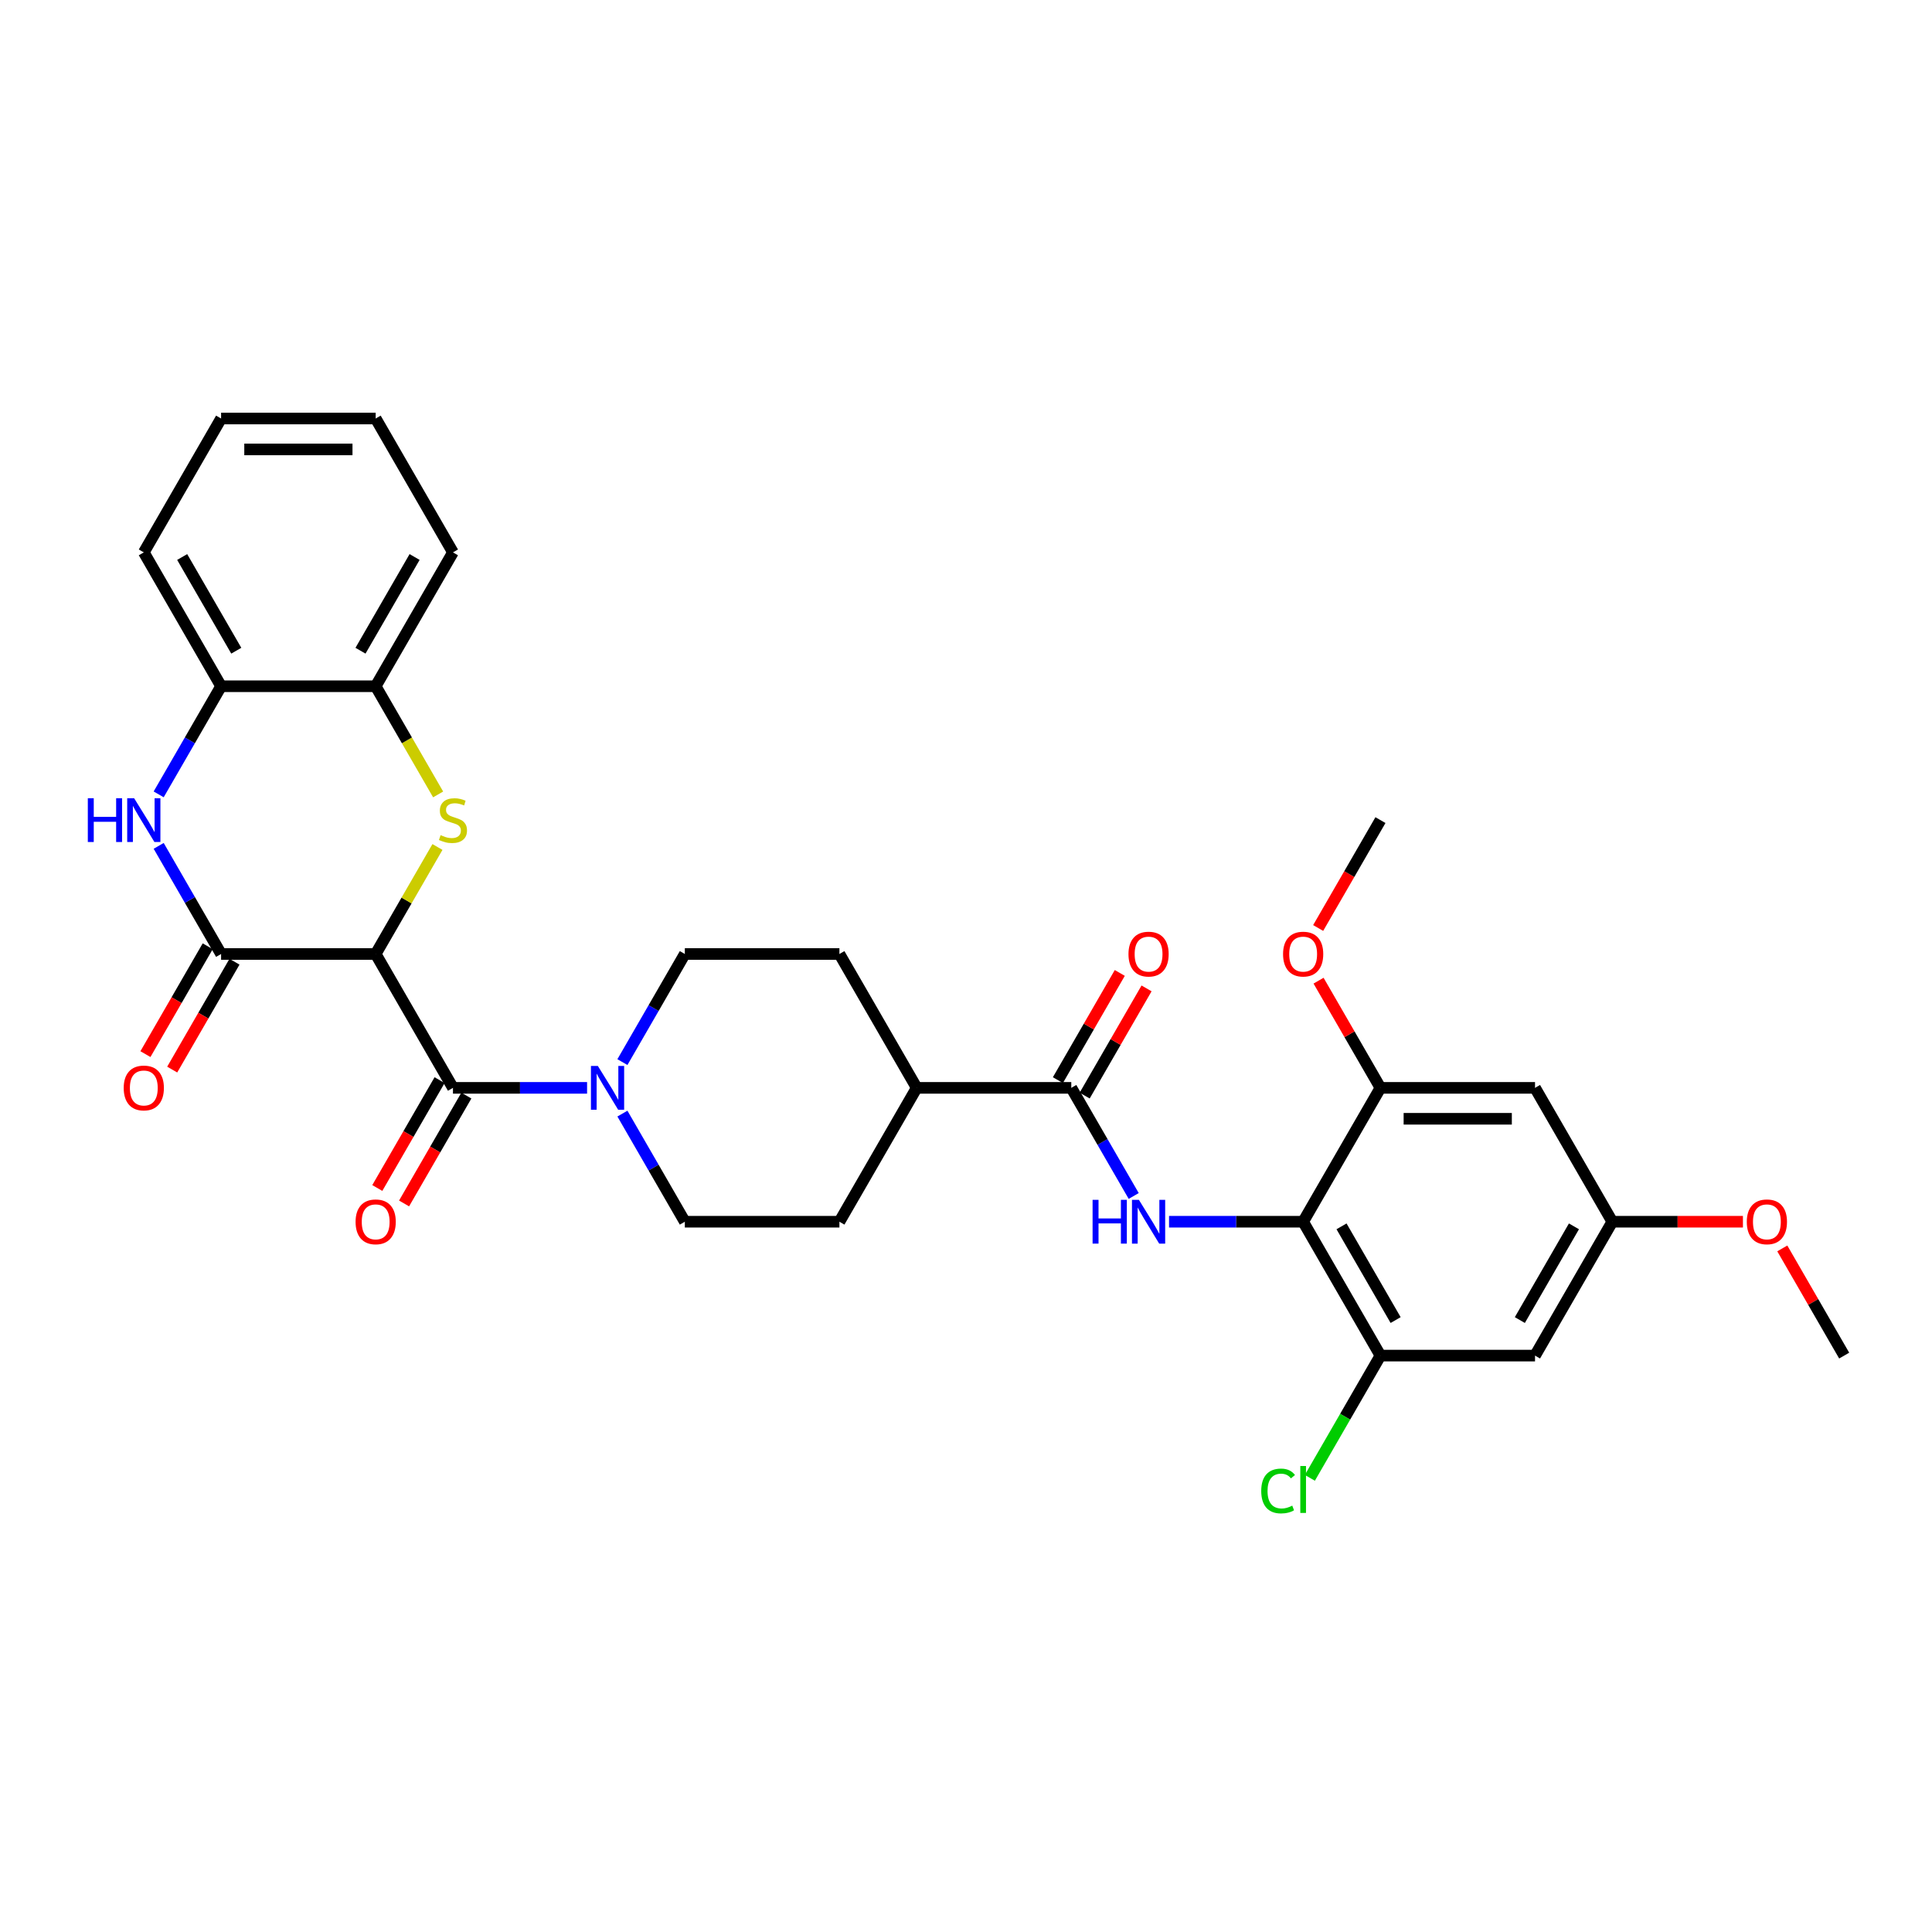 <?xml version='1.0' encoding='iso-8859-1'?>
<svg version='1.1' baseProfile='full'
              xmlns='http://www.w3.org/2000/svg'
                      xmlns:rdkit='http://www.rdkit.org/xml'
                      xmlns:xlink='http://www.w3.org/1999/xlink'
                  xml:space='preserve'
width='1000px' height='1000px' viewBox='0 0 1000 1000'>
<!-- END OF HEADER -->
<rect style='opacity:1.0;fill:#FFFFFF;stroke:none' width='1000' height='1000' x='0' y='0'> </rect>
<path class='bond-0' d='M 194.449,493.783 L 210.438,466.091' style='fill:none;fill-rule:evenodd;stroke:#000000;stroke-width:6px;stroke-linecap:butt;stroke-linejoin:miter;stroke-opacity:1' />
<path class='bond-0' d='M 210.438,466.091 L 226.426,438.398' style='fill:none;fill-rule:evenodd;stroke:#CCCC00;stroke-width:6px;stroke-linecap:butt;stroke-linejoin:miter;stroke-opacity:1' />
<path class='bond-1' d='M 194.449,493.783 L 114.439,493.783' style='fill:none;fill-rule:evenodd;stroke:#000000;stroke-width:6px;stroke-linecap:butt;stroke-linejoin:miter;stroke-opacity:1' />
<path class='bond-2' d='M 194.449,493.783 L 234.454,563.074' style='fill:none;fill-rule:evenodd;stroke:#000000;stroke-width:6px;stroke-linecap:butt;stroke-linejoin:miter;stroke-opacity:1' />
<path class='bond-10' d='M 226.777,411.195 L 210.613,383.198' style='fill:none;fill-rule:evenodd;stroke:#CCCC00;stroke-width:6px;stroke-linecap:butt;stroke-linejoin:miter;stroke-opacity:1' />
<path class='bond-10' d='M 210.613,383.198 L 194.449,355.202' style='fill:none;fill-rule:evenodd;stroke:#000000;stroke-width:6px;stroke-linecap:butt;stroke-linejoin:miter;stroke-opacity:1' />
<path class='bond-3' d='M 114.439,493.783 L 98.285,465.803' style='fill:none;fill-rule:evenodd;stroke:#000000;stroke-width:6px;stroke-linecap:butt;stroke-linejoin:miter;stroke-opacity:1' />
<path class='bond-3' d='M 98.285,465.803 L 82.13,437.822' style='fill:none;fill-rule:evenodd;stroke:#0000FF;stroke-width:6px;stroke-linecap:butt;stroke-linejoin:miter;stroke-opacity:1' />
<path class='bond-14' d='M 107.51,489.783 L 91.393,517.699' style='fill:none;fill-rule:evenodd;stroke:#000000;stroke-width:6px;stroke-linecap:butt;stroke-linejoin:miter;stroke-opacity:1' />
<path class='bond-14' d='M 91.393,517.699 L 75.275,545.616' style='fill:none;fill-rule:evenodd;stroke:#FF0000;stroke-width:6px;stroke-linecap:butt;stroke-linejoin:miter;stroke-opacity:1' />
<path class='bond-14' d='M 121.368,497.784 L 105.251,525.7' style='fill:none;fill-rule:evenodd;stroke:#000000;stroke-width:6px;stroke-linecap:butt;stroke-linejoin:miter;stroke-opacity:1' />
<path class='bond-14' d='M 105.251,525.7 L 89.133,553.617' style='fill:none;fill-rule:evenodd;stroke:#FF0000;stroke-width:6px;stroke-linecap:butt;stroke-linejoin:miter;stroke-opacity:1' />
<path class='bond-6' d='M 234.454,563.074 L 269.163,563.074' style='fill:none;fill-rule:evenodd;stroke:#000000;stroke-width:6px;stroke-linecap:butt;stroke-linejoin:miter;stroke-opacity:1' />
<path class='bond-6' d='M 269.163,563.074 L 303.871,563.074' style='fill:none;fill-rule:evenodd;stroke:#0000FF;stroke-width:6px;stroke-linecap:butt;stroke-linejoin:miter;stroke-opacity:1' />
<path class='bond-17' d='M 227.525,559.073 L 211.408,586.99' style='fill:none;fill-rule:evenodd;stroke:#000000;stroke-width:6px;stroke-linecap:butt;stroke-linejoin:miter;stroke-opacity:1' />
<path class='bond-17' d='M 211.408,586.99 L 195.29,614.907' style='fill:none;fill-rule:evenodd;stroke:#FF0000;stroke-width:6px;stroke-linecap:butt;stroke-linejoin:miter;stroke-opacity:1' />
<path class='bond-17' d='M 241.384,567.075 L 225.266,594.991' style='fill:none;fill-rule:evenodd;stroke:#000000;stroke-width:6px;stroke-linecap:butt;stroke-linejoin:miter;stroke-opacity:1' />
<path class='bond-17' d='M 225.266,594.991 L 209.148,622.908' style='fill:none;fill-rule:evenodd;stroke:#FF0000;stroke-width:6px;stroke-linecap:butt;stroke-linejoin:miter;stroke-opacity:1' />
<path class='bond-11' d='M 82.13,411.163 L 98.285,383.182' style='fill:none;fill-rule:evenodd;stroke:#0000FF;stroke-width:6px;stroke-linecap:butt;stroke-linejoin:miter;stroke-opacity:1' />
<path class='bond-11' d='M 98.285,383.182 L 114.439,355.202' style='fill:none;fill-rule:evenodd;stroke:#000000;stroke-width:6px;stroke-linecap:butt;stroke-linejoin:miter;stroke-opacity:1' />
<path class='bond-4' d='M 674.51,632.365 L 639.802,632.365' style='fill:none;fill-rule:evenodd;stroke:#000000;stroke-width:6px;stroke-linecap:butt;stroke-linejoin:miter;stroke-opacity:1' />
<path class='bond-4' d='M 639.802,632.365 L 605.093,632.365' style='fill:none;fill-rule:evenodd;stroke:#0000FF;stroke-width:6px;stroke-linecap:butt;stroke-linejoin:miter;stroke-opacity:1' />
<path class='bond-8' d='M 674.51,632.365 L 714.515,701.656' style='fill:none;fill-rule:evenodd;stroke:#000000;stroke-width:6px;stroke-linecap:butt;stroke-linejoin:miter;stroke-opacity:1' />
<path class='bond-8' d='M 694.369,634.757 L 722.373,683.261' style='fill:none;fill-rule:evenodd;stroke:#000000;stroke-width:6px;stroke-linecap:butt;stroke-linejoin:miter;stroke-opacity:1' />
<path class='bond-9' d='M 674.51,632.365 L 714.515,563.074' style='fill:none;fill-rule:evenodd;stroke:#000000;stroke-width:6px;stroke-linecap:butt;stroke-linejoin:miter;stroke-opacity:1' />
<path class='bond-5' d='M 586.804,619.035 L 570.649,591.055' style='fill:none;fill-rule:evenodd;stroke:#0000FF;stroke-width:6px;stroke-linecap:butt;stroke-linejoin:miter;stroke-opacity:1' />
<path class='bond-5' d='M 570.649,591.055 L 554.495,563.074' style='fill:none;fill-rule:evenodd;stroke:#000000;stroke-width:6px;stroke-linecap:butt;stroke-linejoin:miter;stroke-opacity:1' />
<path class='bond-18' d='M 322.16,576.404 L 338.315,604.384' style='fill:none;fill-rule:evenodd;stroke:#0000FF;stroke-width:6px;stroke-linecap:butt;stroke-linejoin:miter;stroke-opacity:1' />
<path class='bond-18' d='M 338.315,604.384 L 354.47,632.365' style='fill:none;fill-rule:evenodd;stroke:#000000;stroke-width:6px;stroke-linecap:butt;stroke-linejoin:miter;stroke-opacity:1' />
<path class='bond-19' d='M 322.16,549.744 L 338.315,521.764' style='fill:none;fill-rule:evenodd;stroke:#0000FF;stroke-width:6px;stroke-linecap:butt;stroke-linejoin:miter;stroke-opacity:1' />
<path class='bond-19' d='M 338.315,521.764 L 354.47,493.783' style='fill:none;fill-rule:evenodd;stroke:#000000;stroke-width:6px;stroke-linecap:butt;stroke-linejoin:miter;stroke-opacity:1' />
<path class='bond-7' d='M 554.495,563.074 L 474.485,563.074' style='fill:none;fill-rule:evenodd;stroke:#000000;stroke-width:6px;stroke-linecap:butt;stroke-linejoin:miter;stroke-opacity:1' />
<path class='bond-20' d='M 561.424,567.075 L 577.44,539.334' style='fill:none;fill-rule:evenodd;stroke:#000000;stroke-width:6px;stroke-linecap:butt;stroke-linejoin:miter;stroke-opacity:1' />
<path class='bond-20' d='M 577.44,539.334 L 593.456,511.593' style='fill:none;fill-rule:evenodd;stroke:#FF0000;stroke-width:6px;stroke-linecap:butt;stroke-linejoin:miter;stroke-opacity:1' />
<path class='bond-20' d='M 547.566,559.073 L 563.582,531.333' style='fill:none;fill-rule:evenodd;stroke:#000000;stroke-width:6px;stroke-linecap:butt;stroke-linejoin:miter;stroke-opacity:1' />
<path class='bond-20' d='M 563.582,531.333 L 579.598,503.592' style='fill:none;fill-rule:evenodd;stroke:#FF0000;stroke-width:6px;stroke-linecap:butt;stroke-linejoin:miter;stroke-opacity:1' />
<path class='bond-12' d='M 714.515,701.656 L 794.525,701.656' style='fill:none;fill-rule:evenodd;stroke:#000000;stroke-width:6px;stroke-linecap:butt;stroke-linejoin:miter;stroke-opacity:1' />
<path class='bond-23' d='M 714.515,701.656 L 696.249,733.294' style='fill:none;fill-rule:evenodd;stroke:#000000;stroke-width:6px;stroke-linecap:butt;stroke-linejoin:miter;stroke-opacity:1' />
<path class='bond-23' d='M 696.249,733.294 L 677.982,764.932' style='fill:none;fill-rule:evenodd;stroke:#00CC00;stroke-width:6px;stroke-linecap:butt;stroke-linejoin:miter;stroke-opacity:1' />
<path class='bond-13' d='M 714.515,563.074 L 794.525,563.074' style='fill:none;fill-rule:evenodd;stroke:#000000;stroke-width:6px;stroke-linecap:butt;stroke-linejoin:miter;stroke-opacity:1' />
<path class='bond-13' d='M 726.517,579.076 L 782.524,579.076' style='fill:none;fill-rule:evenodd;stroke:#000000;stroke-width:6px;stroke-linecap:butt;stroke-linejoin:miter;stroke-opacity:1' />
<path class='bond-24' d='M 714.515,563.074 L 698.499,535.333' style='fill:none;fill-rule:evenodd;stroke:#000000;stroke-width:6px;stroke-linecap:butt;stroke-linejoin:miter;stroke-opacity:1' />
<path class='bond-24' d='M 698.499,535.333 L 682.483,507.593' style='fill:none;fill-rule:evenodd;stroke:#FF0000;stroke-width:6px;stroke-linecap:butt;stroke-linejoin:miter;stroke-opacity:1' />
<path class='bond-26' d='M 194.449,355.202 L 234.454,285.911' style='fill:none;fill-rule:evenodd;stroke:#000000;stroke-width:6px;stroke-linecap:butt;stroke-linejoin:miter;stroke-opacity:1' />
<path class='bond-26' d='M 186.592,336.807 L 214.596,288.303' style='fill:none;fill-rule:evenodd;stroke:#000000;stroke-width:6px;stroke-linecap:butt;stroke-linejoin:miter;stroke-opacity:1' />
<path class='bond-32' d='M 194.449,355.202 L 114.439,355.202' style='fill:none;fill-rule:evenodd;stroke:#000000;stroke-width:6px;stroke-linecap:butt;stroke-linejoin:miter;stroke-opacity:1' />
<path class='bond-27' d='M 114.439,355.202 L 74.434,285.911' style='fill:none;fill-rule:evenodd;stroke:#000000;stroke-width:6px;stroke-linecap:butt;stroke-linejoin:miter;stroke-opacity:1' />
<path class='bond-27' d='M 122.297,336.807 L 94.293,288.303' style='fill:none;fill-rule:evenodd;stroke:#000000;stroke-width:6px;stroke-linecap:butt;stroke-linejoin:miter;stroke-opacity:1' />
<path class='bond-35' d='M 794.525,701.656 L 834.53,632.365' style='fill:none;fill-rule:evenodd;stroke:#000000;stroke-width:6px;stroke-linecap:butt;stroke-linejoin:miter;stroke-opacity:1' />
<path class='bond-35' d='M 786.668,683.261 L 814.671,634.757' style='fill:none;fill-rule:evenodd;stroke:#000000;stroke-width:6px;stroke-linecap:butt;stroke-linejoin:miter;stroke-opacity:1' />
<path class='bond-16' d='M 794.525,563.074 L 834.53,632.365' style='fill:none;fill-rule:evenodd;stroke:#000000;stroke-width:6px;stroke-linecap:butt;stroke-linejoin:miter;stroke-opacity:1' />
<path class='bond-15' d='M 474.485,563.074 L 434.48,493.783' style='fill:none;fill-rule:evenodd;stroke:#000000;stroke-width:6px;stroke-linecap:butt;stroke-linejoin:miter;stroke-opacity:1' />
<path class='bond-33' d='M 474.485,563.074 L 434.48,632.365' style='fill:none;fill-rule:evenodd;stroke:#000000;stroke-width:6px;stroke-linecap:butt;stroke-linejoin:miter;stroke-opacity:1' />
<path class='bond-25' d='M 834.53,632.365 L 868.335,632.365' style='fill:none;fill-rule:evenodd;stroke:#000000;stroke-width:6px;stroke-linecap:butt;stroke-linejoin:miter;stroke-opacity:1' />
<path class='bond-25' d='M 868.335,632.365 L 902.139,632.365' style='fill:none;fill-rule:evenodd;stroke:#FF0000;stroke-width:6px;stroke-linecap:butt;stroke-linejoin:miter;stroke-opacity:1' />
<path class='bond-22' d='M 354.47,632.365 L 434.48,632.365' style='fill:none;fill-rule:evenodd;stroke:#000000;stroke-width:6px;stroke-linecap:butt;stroke-linejoin:miter;stroke-opacity:1' />
<path class='bond-21' d='M 354.47,493.783 L 434.48,493.783' style='fill:none;fill-rule:evenodd;stroke:#000000;stroke-width:6px;stroke-linecap:butt;stroke-linejoin:miter;stroke-opacity:1' />
<path class='bond-28' d='M 682.28,480.326 L 698.397,452.409' style='fill:none;fill-rule:evenodd;stroke:#FF0000;stroke-width:6px;stroke-linecap:butt;stroke-linejoin:miter;stroke-opacity:1' />
<path class='bond-28' d='M 698.397,452.409 L 714.515,424.492' style='fill:none;fill-rule:evenodd;stroke:#000000;stroke-width:6px;stroke-linecap:butt;stroke-linejoin:miter;stroke-opacity:1' />
<path class='bond-29' d='M 922.513,646.175 L 938.529,673.915' style='fill:none;fill-rule:evenodd;stroke:#FF0000;stroke-width:6px;stroke-linecap:butt;stroke-linejoin:miter;stroke-opacity:1' />
<path class='bond-29' d='M 938.529,673.915 L 954.545,701.656' style='fill:none;fill-rule:evenodd;stroke:#000000;stroke-width:6px;stroke-linecap:butt;stroke-linejoin:miter;stroke-opacity:1' />
<path class='bond-30' d='M 234.454,285.911 L 194.449,216.62' style='fill:none;fill-rule:evenodd;stroke:#000000;stroke-width:6px;stroke-linecap:butt;stroke-linejoin:miter;stroke-opacity:1' />
<path class='bond-31' d='M 74.434,285.911 L 114.439,216.62' style='fill:none;fill-rule:evenodd;stroke:#000000;stroke-width:6px;stroke-linecap:butt;stroke-linejoin:miter;stroke-opacity:1' />
<path class='bond-34' d='M 194.449,216.62 L 114.439,216.62' style='fill:none;fill-rule:evenodd;stroke:#000000;stroke-width:6px;stroke-linecap:butt;stroke-linejoin:miter;stroke-opacity:1' />
<path class='bond-34' d='M 182.448,232.622 L 126.441,232.622' style='fill:none;fill-rule:evenodd;stroke:#000000;stroke-width:6px;stroke-linecap:butt;stroke-linejoin:miter;stroke-opacity:1' />
<path  class='atom-1' d='M 228.054 432.269
Q 228.31 432.365, 229.366 432.813
Q 230.422 433.262, 231.574 433.55
Q 232.758 433.806, 233.91 433.806
Q 236.055 433.806, 237.303 432.781
Q 238.551 431.725, 238.551 429.901
Q 238.551 428.653, 237.911 427.885
Q 237.303 427.117, 236.343 426.701
Q 235.383 426.285, 233.782 425.805
Q 231.766 425.197, 230.55 424.62
Q 229.366 424.044, 228.502 422.828
Q 227.67 421.612, 227.67 419.564
Q 227.67 416.715, 229.59 414.955
Q 231.542 413.195, 235.383 413.195
Q 238.007 413.195, 240.983 414.443
L 240.247 416.907
Q 237.527 415.787, 235.479 415.787
Q 233.27 415.787, 232.054 416.715
Q 230.838 417.612, 230.87 419.18
Q 230.87 420.396, 231.478 421.132
Q 232.118 421.868, 233.014 422.284
Q 233.942 422.7, 235.479 423.18
Q 237.527 423.82, 238.743 424.46
Q 239.959 425.101, 240.823 426.413
Q 241.719 427.693, 241.719 429.901
Q 241.719 433.038, 239.607 434.734
Q 237.527 436.398, 234.038 436.398
Q 232.022 436.398, 230.486 435.95
Q 228.982 435.534, 227.19 434.798
L 228.054 432.269
' fill='#CCCC00'/>
<path  class='atom-4' d='M 45.455 413.163
L 48.527 413.163
L 48.527 422.796
L 60.112 422.796
L 60.112 413.163
L 63.185 413.163
L 63.185 435.822
L 60.112 435.822
L 60.112 425.357
L 48.527 425.357
L 48.527 435.822
L 45.455 435.822
L 45.455 413.163
' fill='#0000FF'/>
<path  class='atom-4' d='M 69.426 413.163
L 76.85 425.165
Q 77.587 426.349, 78.771 428.493
Q 79.955 430.637, 80.019 430.765
L 80.019 413.163
L 83.027 413.163
L 83.027 435.822
L 79.923 435.822
L 71.954 422.7
Q 71.026 421.164, 70.034 419.404
Q 69.073 417.644, 68.785 417.099
L 68.785 435.822
L 65.841 435.822
L 65.841 413.163
L 69.426 413.163
' fill='#0000FF'/>
<path  class='atom-6' d='M 565.52 621.035
L 568.593 621.035
L 568.593 630.669
L 580.178 630.669
L 580.178 621.035
L 583.251 621.035
L 583.251 643.694
L 580.178 643.694
L 580.178 633.229
L 568.593 633.229
L 568.593 643.694
L 565.52 643.694
L 565.52 621.035
' fill='#0000FF'/>
<path  class='atom-6' d='M 589.491 621.035
L 596.916 633.037
Q 597.652 634.221, 598.836 636.365
Q 600.021 638.51, 600.085 638.638
L 600.085 621.035
L 603.093 621.035
L 603.093 643.694
L 599.989 643.694
L 592.02 630.573
Q 591.092 629.036, 590.099 627.276
Q 589.139 625.516, 588.851 624.972
L 588.851 643.694
L 585.907 643.694
L 585.907 621.035
L 589.491 621.035
' fill='#0000FF'/>
<path  class='atom-7' d='M 309.456 551.745
L 316.881 563.746
Q 317.617 564.93, 318.801 567.075
Q 319.985 569.219, 320.049 569.347
L 320.049 551.745
L 323.058 551.745
L 323.058 574.403
L 319.953 574.403
L 311.984 561.282
Q 311.056 559.746, 310.064 557.985
Q 309.104 556.225, 308.816 555.681
L 308.816 574.403
L 305.871 574.403
L 305.871 551.745
L 309.456 551.745
' fill='#0000FF'/>
<path  class='atom-15' d='M 64.033 563.138
Q 64.033 557.697, 66.721 554.657
Q 69.41 551.617, 74.434 551.617
Q 79.459 551.617, 82.147 554.657
Q 84.835 557.697, 84.835 563.138
Q 84.835 568.643, 82.115 571.779
Q 79.395 574.883, 74.434 574.883
Q 69.442 574.883, 66.721 571.779
Q 64.033 568.675, 64.033 563.138
M 74.434 572.323
Q 77.891 572.323, 79.747 570.019
Q 81.635 567.683, 81.635 563.138
Q 81.635 558.689, 79.747 556.449
Q 77.891 554.177, 74.434 554.177
Q 70.978 554.177, 69.09 556.417
Q 67.233 558.657, 67.233 563.138
Q 67.233 567.715, 69.09 570.019
Q 70.978 572.323, 74.434 572.323
' fill='#FF0000'/>
<path  class='atom-18' d='M 184.048 632.429
Q 184.048 626.988, 186.736 623.948
Q 189.425 620.907, 194.449 620.907
Q 199.474 620.907, 202.162 623.948
Q 204.851 626.988, 204.851 632.429
Q 204.851 637.933, 202.13 641.07
Q 199.41 644.174, 194.449 644.174
Q 189.457 644.174, 186.736 641.07
Q 184.048 637.966, 184.048 632.429
M 194.449 641.614
Q 197.906 641.614, 199.762 639.31
Q 201.65 636.973, 201.65 632.429
Q 201.65 627.98, 199.762 625.74
Q 197.906 623.468, 194.449 623.468
Q 190.993 623.468, 189.105 625.708
Q 187.248 627.948, 187.248 632.429
Q 187.248 637.005, 189.105 639.31
Q 190.993 641.614, 194.449 641.614
' fill='#FF0000'/>
<path  class='atom-21' d='M 584.099 493.847
Q 584.099 488.407, 586.787 485.366
Q 589.475 482.326, 594.5 482.326
Q 599.525 482.326, 602.213 485.366
Q 604.901 488.407, 604.901 493.847
Q 604.901 499.352, 602.181 502.488
Q 599.461 505.593, 594.5 505.593
Q 589.507 505.593, 586.787 502.488
Q 584.099 499.384, 584.099 493.847
M 594.5 503.032
Q 597.956 503.032, 599.813 500.728
Q 601.701 498.392, 601.701 493.847
Q 601.701 489.399, 599.813 487.158
Q 597.956 484.886, 594.5 484.886
Q 591.044 484.886, 589.155 487.126
Q 587.299 489.367, 587.299 493.847
Q 587.299 498.424, 589.155 500.728
Q 591.044 503.032, 594.5 503.032
' fill='#FF0000'/>
<path  class='atom-24' d='M 652.811 771.73
Q 652.811 766.098, 655.436 763.153
Q 658.092 760.177, 663.117 760.177
Q 667.789 760.177, 670.286 763.473
L 668.173 765.202
Q 666.349 762.801, 663.117 762.801
Q 659.692 762.801, 657.868 765.106
Q 656.076 767.378, 656.076 771.73
Q 656.076 776.211, 657.932 778.515
Q 659.82 780.82, 663.469 780.82
Q 665.965 780.82, 668.877 779.315
L 669.773 781.716
Q 668.589 782.484, 666.797 782.932
Q 665.005 783.38, 663.021 783.38
Q 658.092 783.38, 655.436 780.372
Q 652.811 777.363, 652.811 771.73
' fill='#00CC00'/>
<path  class='atom-24' d='M 673.038 758.801
L 675.982 758.801
L 675.982 783.092
L 673.038 783.092
L 673.038 758.801
' fill='#00CC00'/>
<path  class='atom-25' d='M 664.109 493.847
Q 664.109 488.407, 666.797 485.366
Q 669.485 482.326, 674.51 482.326
Q 679.535 482.326, 682.223 485.366
Q 684.911 488.407, 684.911 493.847
Q 684.911 499.352, 682.191 502.488
Q 679.471 505.593, 674.51 505.593
Q 669.517 505.593, 666.797 502.488
Q 664.109 499.384, 664.109 493.847
M 674.51 503.032
Q 677.966 503.032, 679.823 500.728
Q 681.711 498.392, 681.711 493.847
Q 681.711 489.399, 679.823 487.158
Q 677.966 484.886, 674.51 484.886
Q 671.054 484.886, 669.165 487.126
Q 667.309 489.367, 667.309 493.847
Q 667.309 498.424, 669.165 500.728
Q 671.054 503.032, 674.51 503.032
' fill='#FF0000'/>
<path  class='atom-26' d='M 904.139 632.429
Q 904.139 626.988, 906.827 623.948
Q 909.516 620.907, 914.54 620.907
Q 919.565 620.907, 922.253 623.948
Q 924.942 626.988, 924.942 632.429
Q 924.942 637.933, 922.221 641.07
Q 919.501 644.174, 914.54 644.174
Q 909.548 644.174, 906.827 641.07
Q 904.139 637.966, 904.139 632.429
M 914.54 641.614
Q 917.997 641.614, 919.853 639.31
Q 921.741 636.973, 921.741 632.429
Q 921.741 627.98, 919.853 625.74
Q 917.997 623.468, 914.54 623.468
Q 911.084 623.468, 909.196 625.708
Q 907.339 627.948, 907.339 632.429
Q 907.339 637.005, 909.196 639.31
Q 911.084 641.614, 914.54 641.614
' fill='#FF0000'/>
</svg>
